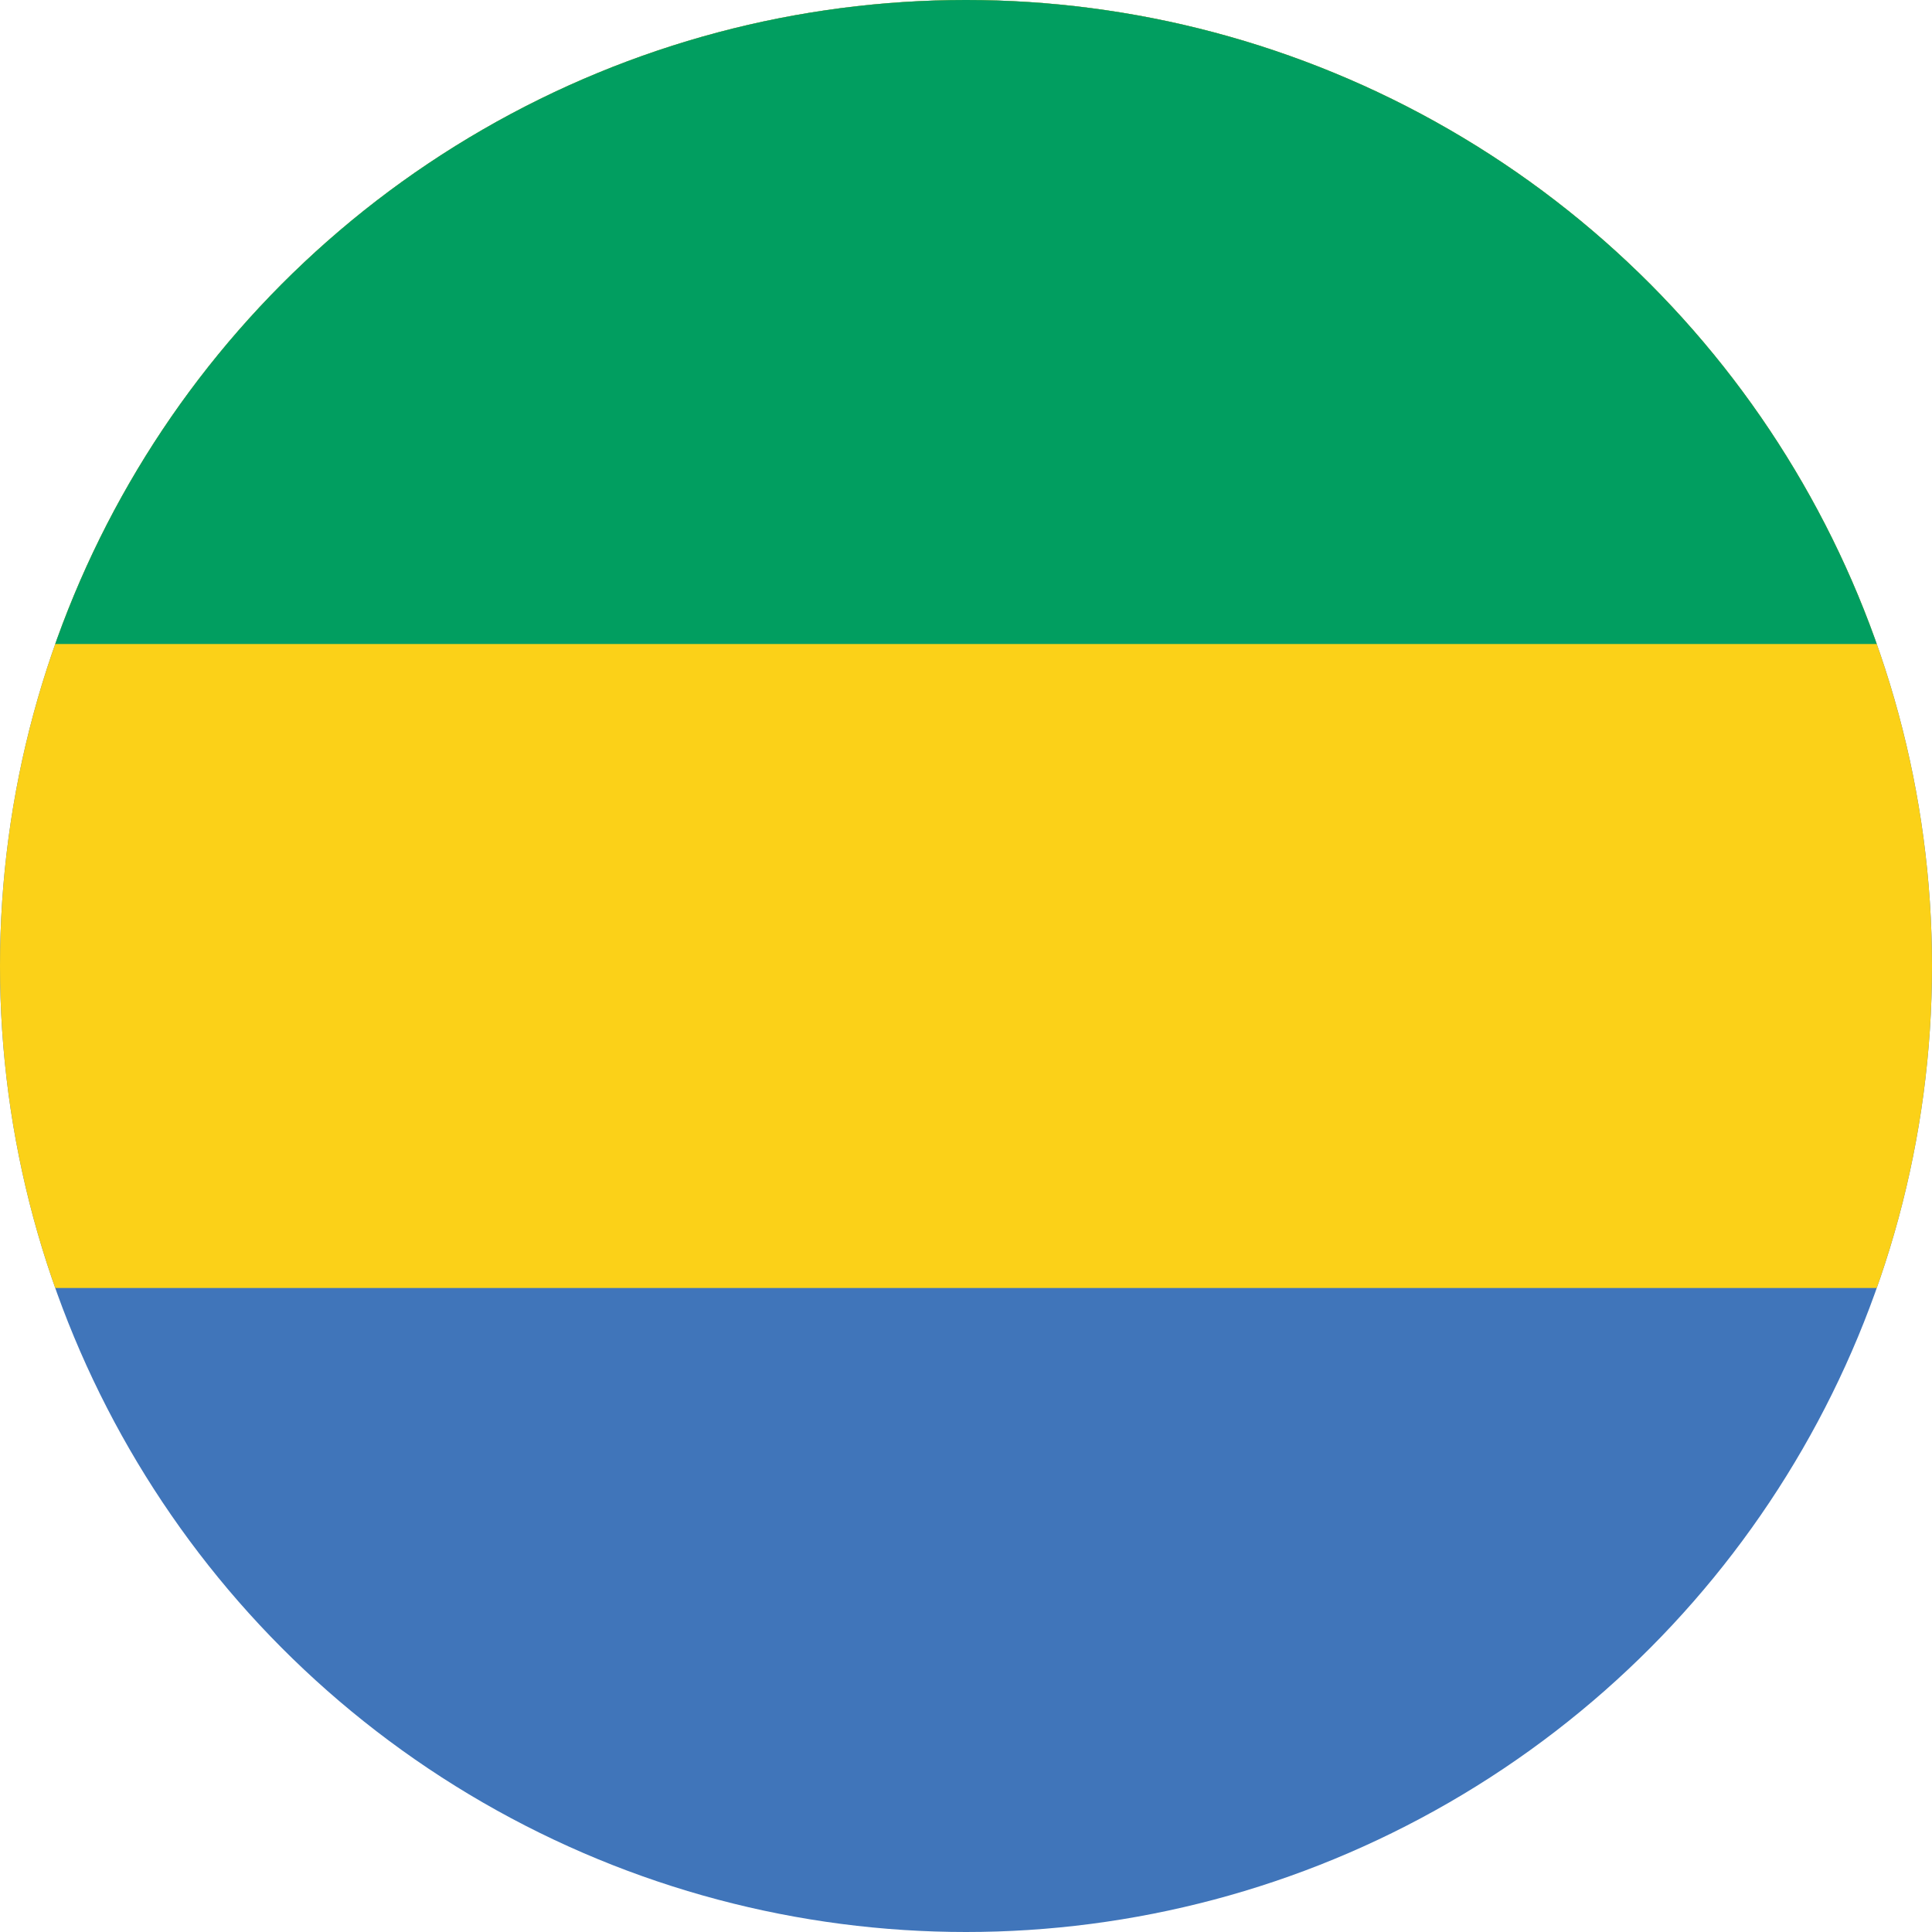 <svg id="Layer_1" enable-background="new 0 0 1000 1000" height="1000" viewBox="0 0 1000 1000" width="1000" xmlns="http://www.w3.org/2000/svg" xmlns:xlink="http://www.w3.org/1999/xlink"><clipPath id="SVGID_2_"><circle id="SVGID_1_" cx="500" cy="500" r="500"/></clipPath><g><g><path clip-path="url(#SVGID_2_)" d="m-166.667 0h1333.333v1000h-1333.333z" fill="#4075ba"/><path clip-path="url(#SVGID_2_)" d="m-166.667 0h1333.333v666.667h-1333.333z" fill="#fbd118"/><path clip-path="url(#SVGID_2_)" d="m-166.667 0h1333.333v333.333h-1333.333z" fill="#019e60"/></g></g></svg>